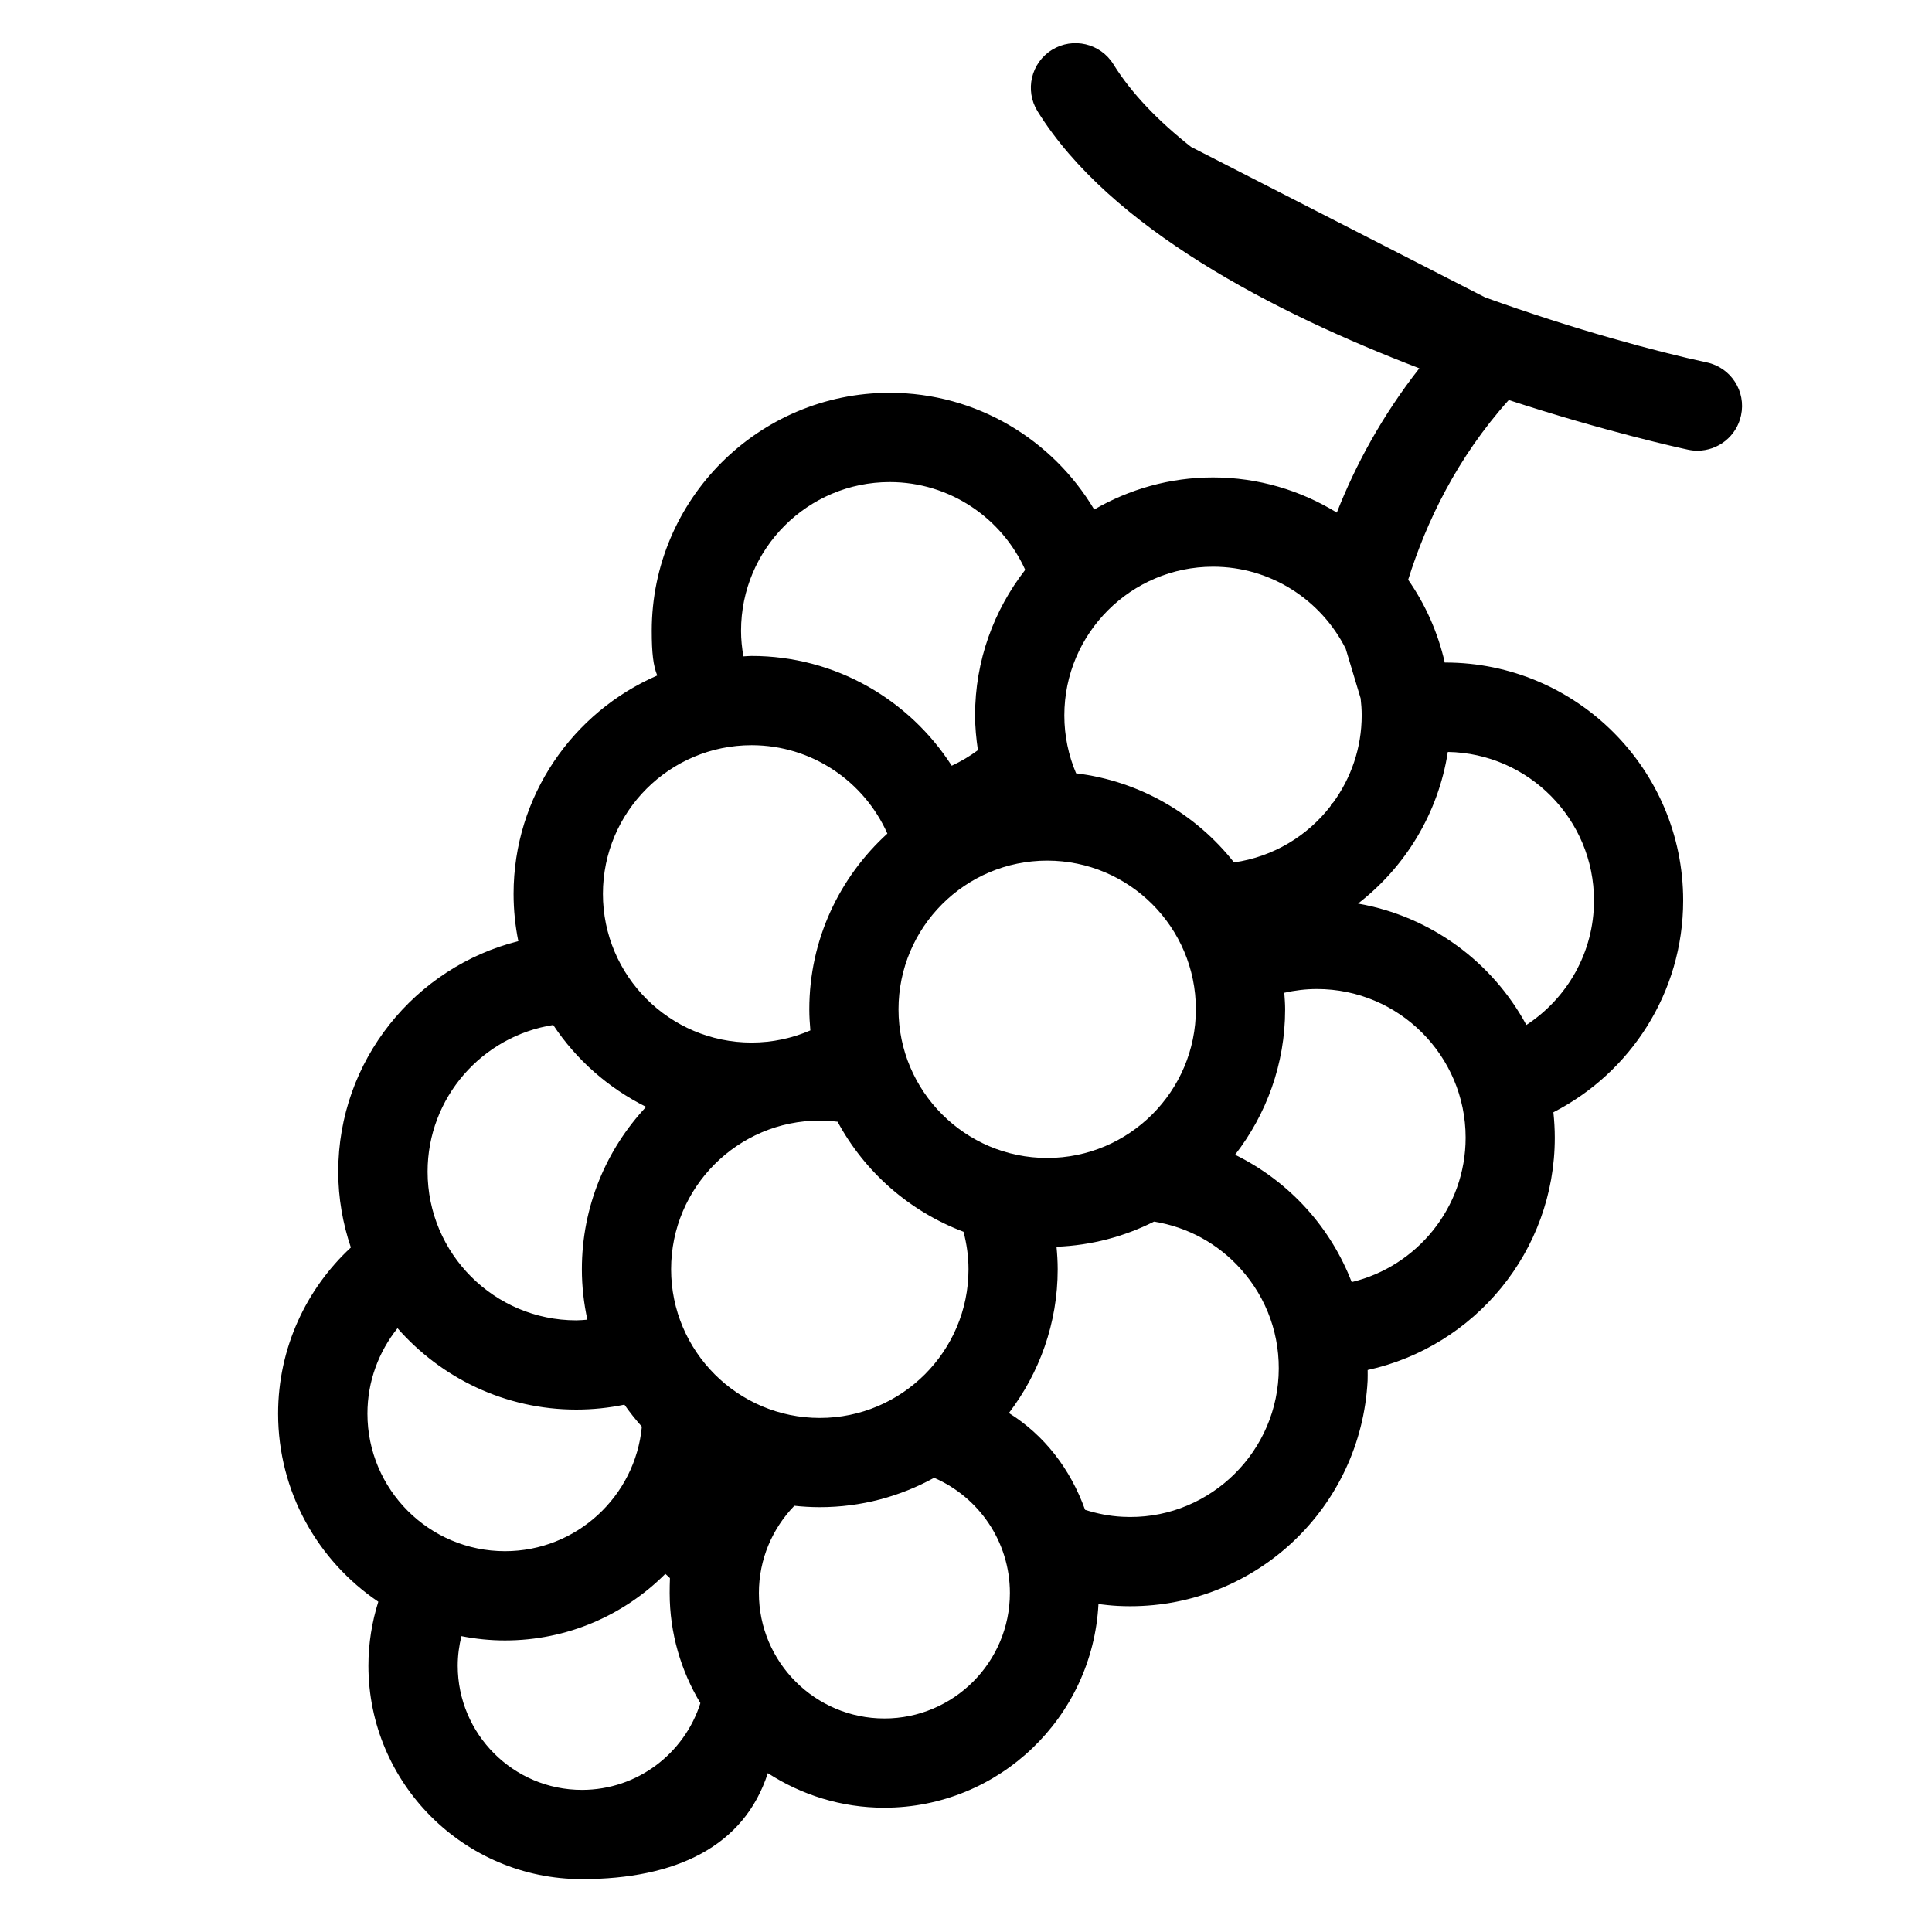<?xml version="1.0" encoding="UTF-8"?>
<!-- The Best Svg Icon site in the world: iconSvg.co, Visit us! https://iconsvg.co -->
<svg fill="#000000" width="800px" height="800px" version="1.1" viewBox="144 144 512 512" xmlns="http://www.w3.org/2000/svg">
 <path d="m596.33 240.05c-13.164-2.82-35.129-8.707-58.773-17.246l-77.926-39.879c-8.613-6.805-15.742-14.117-20.566-21.895-3.441-5.551-10.73-7.254-16.277-3.824-5.551 3.441-7.266 10.73-3.824 16.281 19.133 30.883 62.637 53.367 101.18 68.121-9.875 12.57-16.941 25.688-21.867 38.234-9.574-5.871-20.789-9.316-32.816-9.316-11.473 0-22.203 3.129-31.484 8.504-11.004-18.488-31.156-30.93-54.195-30.93-34.77 0-63.059 28.285-63.059 63.051 0 5.992 0.406 9.289 1.457 11.863-22.371 9.691-38.074 31.973-38.074 57.867 0 4.293 0.438 8.484 1.258 12.535-27.367 6.879-47.723 31.613-47.723 61.086 0 7.031 1.211 13.773 3.344 20.098-11.84 10.988-19.277 26.648-19.281 44.027 0 20.723 10.551 39.031 26.555 49.844-1.684 5.356-2.625 11.043-2.625 16.949 0 31.191 25.375 56.566 56.566 56.566 24.945 0 43.023-8.676 49.281-28.086 8.902 5.773 19.488 9.164 30.863 9.164 30.391 0 55.219-23.961 56.758-53.969 1.684 0.207 3.371 0.398 5.094 0.488 1.109 0.055 2.207 0.086 3.309 0.086 33.543 0 61.184-26.258 62.926-59.777 0.051-0.945 0-1.879 0.012-2.82 28.312-6.191 49.59-31.426 49.59-61.57 0-2.277-0.137-4.523-0.371-6.742 20.395-10.453 34.395-31.676 34.395-56.129 0-34.77-28.285-63.051-63.051-63.051-0.047 0-0.086 0.02-0.125 0.02-1.82-8.004-5.148-15.434-9.703-21.961 4.797-15.301 12.93-32.312 26.656-47.625 25.738 8.41 45.449 12.723 47.52 13.164 0.832 0.18 1.668 0.266 2.488 0.266 5.457 0 10.363-3.797 11.547-9.352 1.391-6.391-2.676-12.676-9.059-14.043zm-91.742 89.035c0.168 1.477 0.277 2.969 0.277 4.488 0 8.664-2.84 16.66-7.602 23.176-0.398 0.191-0.59 0.473-0.609 0.816-6.137 7.965-15.219 13.504-25.629 14.984-10.062-12.766-24.914-21.547-41.848-23.613-2.004-4.719-3.117-9.91-3.117-15.355 0-21.723 17.68-39.398 39.406-39.398 15.371 0 28.684 8.871 35.164 21.746zm-83.07 42.988c21.723 0 39.402 17.672 39.402 39.398 0 21.723-17.684 39.402-39.402 39.402-21.73 0-39.402-17.68-39.402-39.402 0-21.727 17.672-39.398 39.402-39.398zm-99.668 108.29c0-21.723 17.672-39.402 39.398-39.402 1.602 0 3.168 0.121 4.727 0.312 7.184 13.336 19.055 23.75 33.367 29.156 0.836 3.18 1.32 6.5 1.32 9.941 0 21.723-17.68 39.402-39.406 39.402-21.727-0.004-39.406-17.684-39.406-39.41zm18.535-169.21c0-21.723 17.672-39.398 39.402-39.398 15.973 0 29.719 9.566 35.906 23.254-8.293 10.676-13.289 24.035-13.289 38.57 0 3.144 0.312 6.203 0.754 9.227-2.156 1.598-4.473 2.977-6.938 4.117-11.227-17.469-30.789-29.09-53.051-29.09-0.73 0-1.441 0.086-2.16 0.109-0.383-2.211-0.625-4.469-0.625-6.789zm2.793 30.332c16.043 0 29.84 9.645 35.988 23.426-12.676 11.543-20.691 28.113-20.691 46.566 0 1.883 0.121 3.742 0.281 5.586-4.781 2.066-10.047 3.223-15.574 3.223-21.723 0-39.402-17.68-39.402-39.402 0-21.719 17.668-39.398 39.398-39.398zm-52.57 74.145c6.125 9.238 14.629 16.727 24.617 21.699-10.551 11.273-17.023 26.414-17.023 43.039 0 4.586 0.523 9.055 1.457 13.359-0.977 0.074-1.949 0.176-2.941 0.176-21.723 0-39.402-17.68-39.402-39.398-0.004-19.645 14.461-35.926 33.293-38.875zm-41.262 80.359c11.566 13.184 28.492 21.566 47.367 21.566 4.375 0 8.641-0.449 12.762-1.305 1.422 2.039 2.977 3.969 4.621 5.828-1.742 18.484-17.34 33-36.273 33-20.098 0-36.449-16.348-36.449-36.445-0.004-8.562 3.004-16.418 7.973-22.645zm48.875 122.35c-18.152 0-32.918-14.766-32.918-32.914 0-2.699 0.363-5.316 0.977-7.828 3.738 0.73 7.594 1.137 11.543 1.137 16.582 0 31.609-6.75 42.496-17.645 0.414 0.367 0.836 0.73 1.223 1.125-0.051 1.289-0.074 2.609-0.074 3.953 0 10.672 3.008 20.637 8.141 29.18-4.223 13.312-16.691 22.992-31.387 22.992zm80.152-18.926c-18.34 0-33.258-14.918-33.258-33.25 0-8.977 3.594-17.125 9.395-23.121 2.215 0.238 4.465 0.371 6.742 0.371 10.977 0 21.301-2.832 30.301-7.785 11.801 5.117 20.078 16.871 20.078 30.531-0.004 18.336-14.926 33.254-33.258 33.254zm104.46-90.754c-1.125 21.637-19.746 38.484-41.387 37.297-3.445-0.176-6.746-0.84-9.891-1.844-3.906-10.863-10.801-19.773-20.184-25.648 8.074-10.602 12.93-23.781 12.93-38.098 0-2.012-0.125-3.996-0.312-5.965 9.266-0.359 18.012-2.711 25.84-6.664 8.832 1.422 16.859 5.762 22.93 12.5 7.051 7.82 10.629 17.91 10.074 28.422zm19.391-24.891c-2.734-7.031-6.691-13.594-11.887-19.367-5.461-6.062-11.922-10.887-19.027-14.383 8.281-10.672 13.266-24.023 13.266-38.543 0-1.48-0.121-2.934-0.223-4.387 2.793-0.629 5.68-0.988 8.656-0.988 21.723 0 39.398 17.68 39.398 39.402-0.004 18.547-12.898 34.102-30.184 38.266zm64.199-101.13c0 13.805-7.144 25.945-17.922 32.988-9.008-16.672-25.32-28.789-44.613-32.168 12.508-9.664 21.266-23.895 23.801-40.188 21.418 0.355 38.734 17.863 38.734 39.367z"/>
</svg>